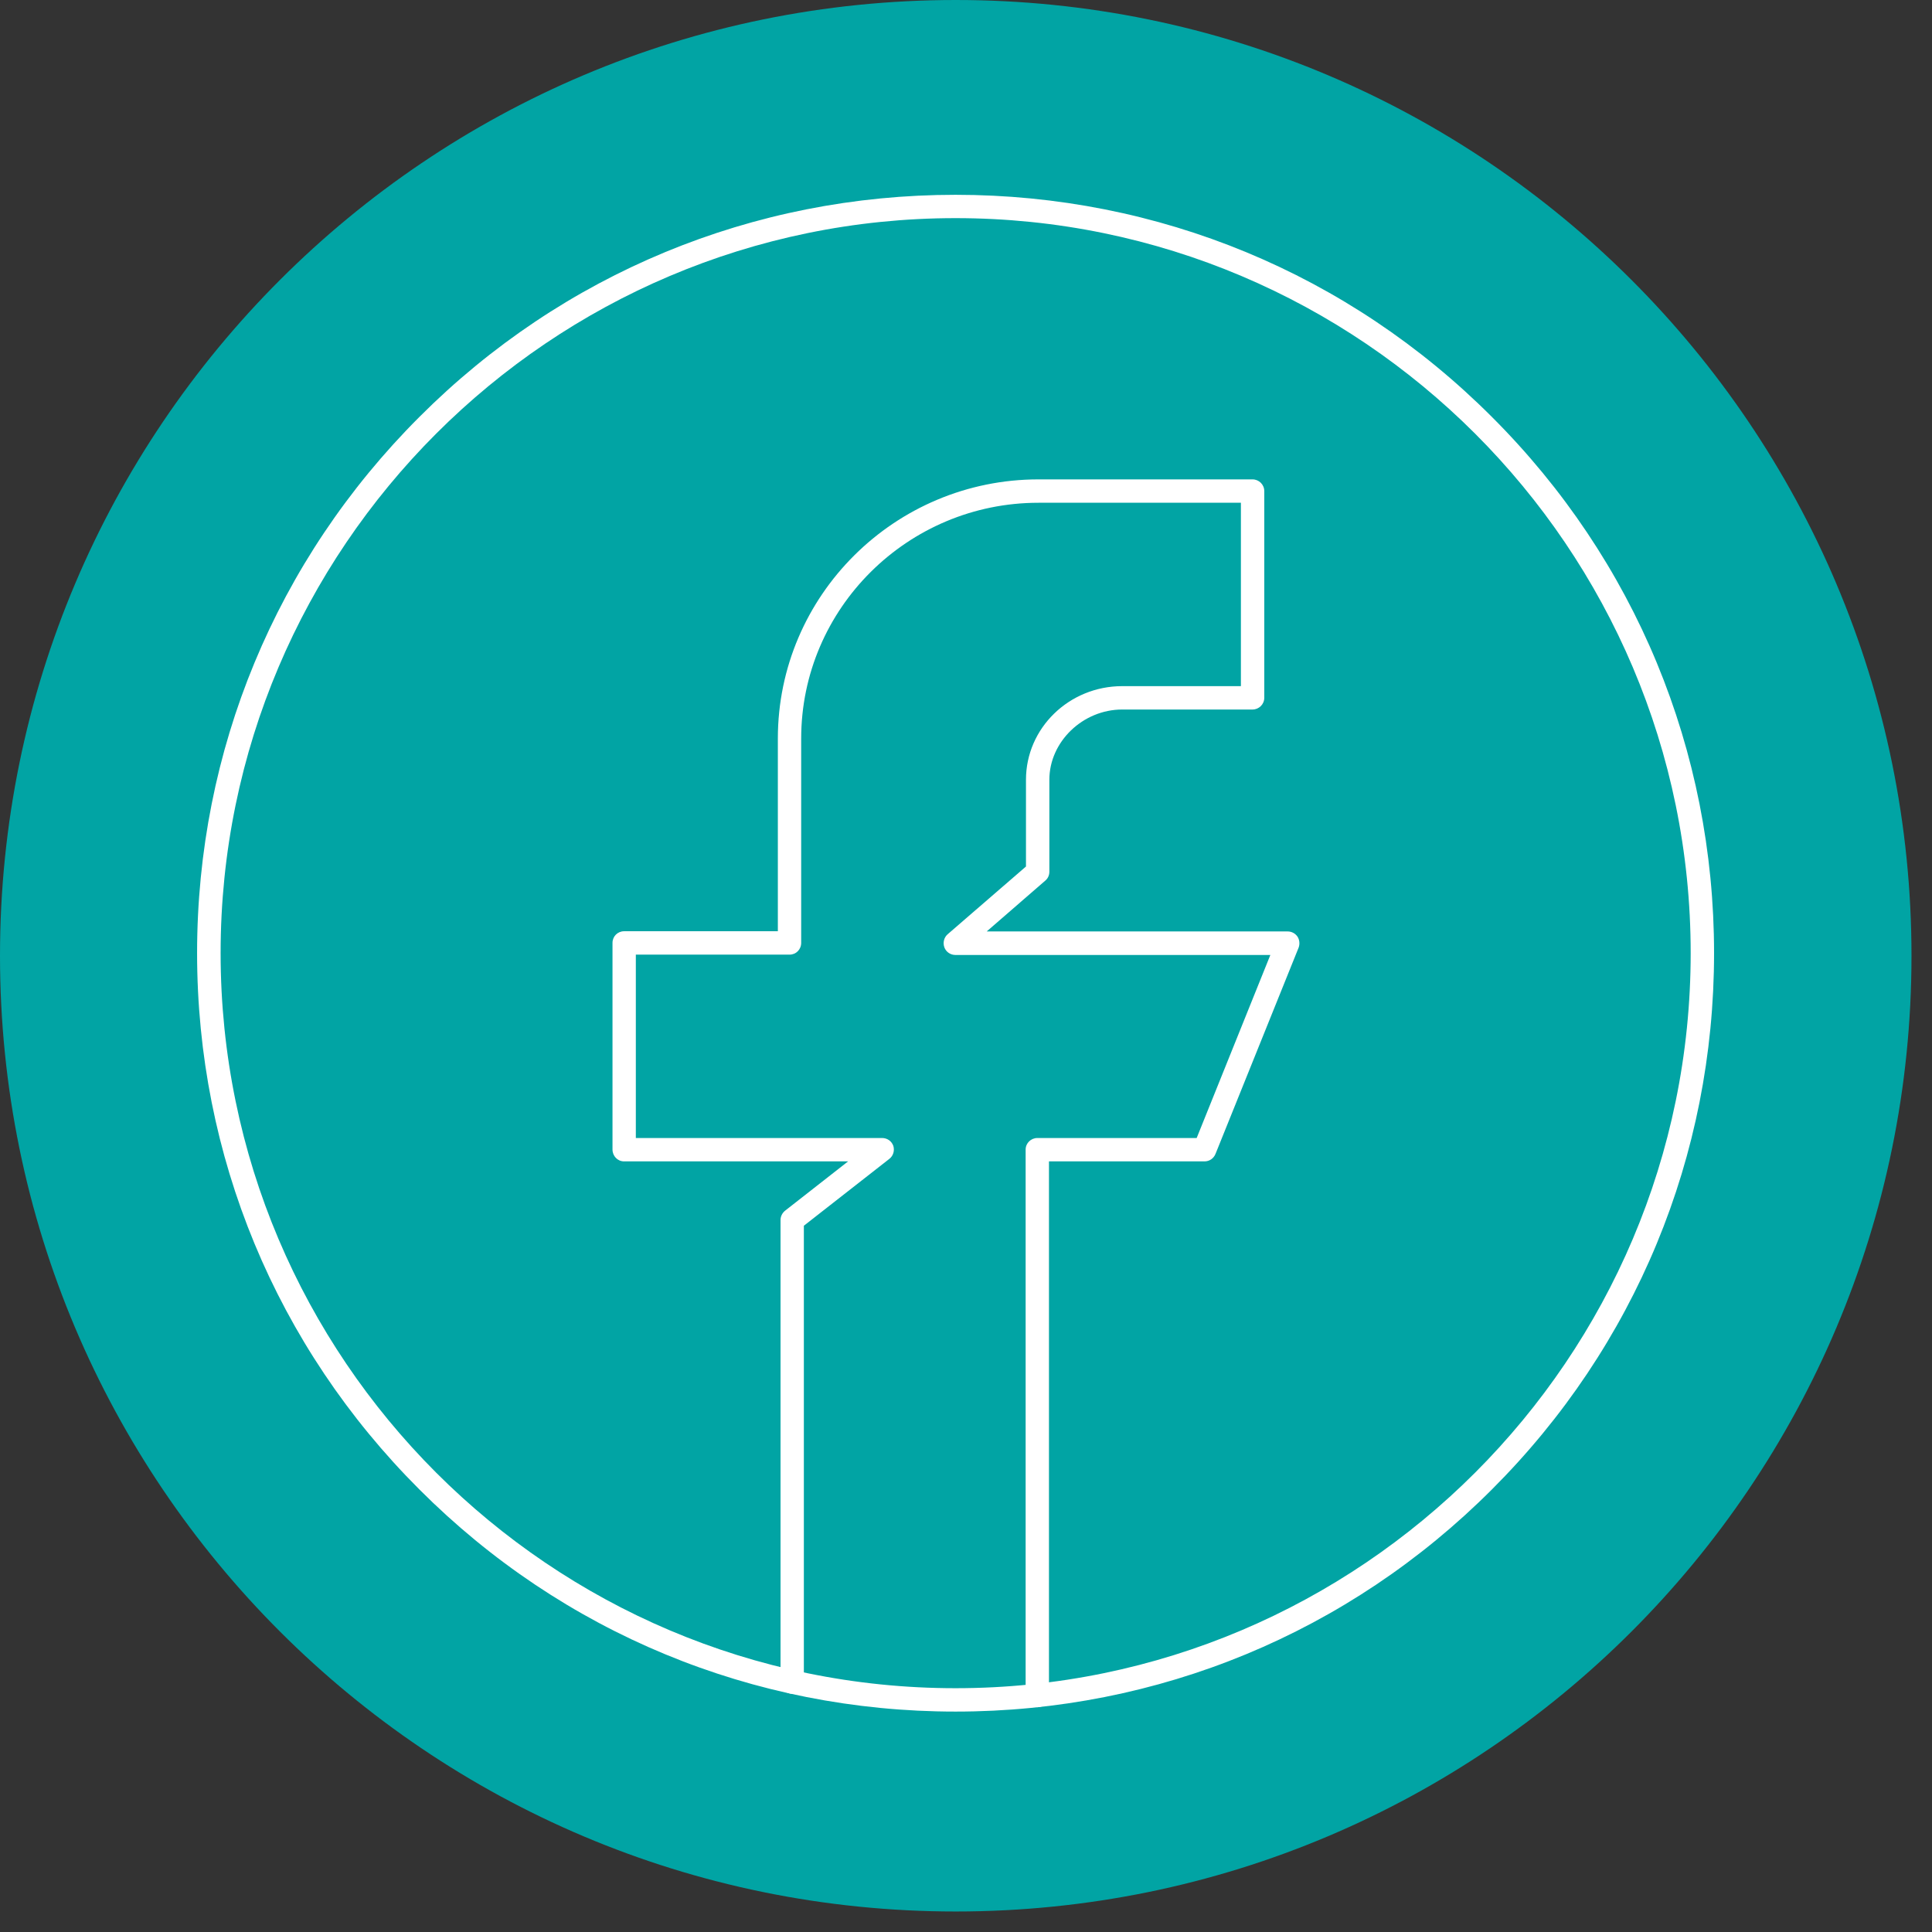 <svg xmlns="http://www.w3.org/2000/svg" xmlns:xlink="http://www.w3.org/1999/xlink" width="53" zoomAndPan="magnify" viewBox="0 0 39.75 39.75" height="53" preserveAspectRatio="xMidYMid meet" version="1.2"><rect x="0" y="0" width="39.75" height="39.75" fill="#333333" stroke="none"/><defs><clipPath id="90cc43136a"><path d="M 0 0 L 39.328 0 L 39.328 39.328 L 0 39.328 Z M 0 0 "/></clipPath><clipPath id="a88eeadd1f"><path d="M 19.664 0 C 8.805 0 0 8.805 0 19.664 C 0 30.523 8.805 39.328 19.664 39.328 C 30.523 39.328 39.328 30.523 39.328 19.664 C 39.328 8.805 30.523 0 19.664 0 Z M 19.664 0 "/></clipPath><clipPath id="b054a56094"><path d="M 12 9 L 27 9 L 27 35.309 L 12 35.309 Z M 12 9 "/></clipPath><clipPath id="ab01ab971a"><path d="M 4.055 4.008 L 35.359 4.008 L 35.359 35.309 L 4.055 35.309 Z M 4.055 4.008 "/></clipPath></defs><g id="9cb438c400"><g clip-rule="nonzero" clip-path="url(#90cc43136a)"><g clip-rule="nonzero" clip-path="url(#a88eeadd1f)"><path style=" stroke:none;fill-rule:nonzero;fill:#01a4a4;fill-opacity:1;" d="M 0 0 L 39.328 0 L 39.328 39.328 L 0 39.328 Z M 0 0 "/></g></g><g clip-rule="nonzero" clip-path="url(#b054a56094)"><path style=" stroke:none;fill-rule:nonzero;fill:#ffffff;fill-opacity:1;" d="M 21.344 35.125 C 21.211 35.125 21.102 35.02 21.102 34.883 L 21.102 23.652 C 21.102 23.52 21.211 23.414 21.344 23.414 L 24.621 23.414 L 26.137 19.648 L 19.656 19.648 C 19.555 19.648 19.465 19.586 19.43 19.492 C 19.395 19.395 19.422 19.289 19.496 19.223 L 21.109 17.828 L 21.109 16.043 C 21.109 14.98 21.996 14.117 23.09 14.117 L 25.531 14.117 L 25.531 10.344 L 21.367 10.344 C 18.676 10.344 16.484 12.52 16.484 15.195 L 16.484 19.398 C 16.484 19.535 16.379 19.641 16.246 19.641 L 13.082 19.641 L 13.082 23.414 L 18.148 23.414 C 18.254 23.414 18.344 23.477 18.379 23.574 C 18.41 23.672 18.379 23.781 18.297 23.844 L 16.539 25.219 L 16.539 34.609 C 16.539 34.742 16.434 34.848 16.301 34.848 C 16.168 34.848 16.059 34.742 16.059 34.609 L 16.059 25.102 C 16.059 25.027 16.094 24.957 16.152 24.91 L 17.449 23.895 L 12.84 23.895 C 12.707 23.895 12.602 23.785 12.602 23.652 L 12.602 19.398 C 12.602 19.266 12.707 19.16 12.84 19.16 L 16.004 19.16 L 16.004 15.195 C 16.004 12.254 18.41 9.863 21.367 9.863 L 25.77 9.863 C 25.902 9.863 26.012 9.969 26.012 10.105 L 26.012 14.355 C 26.012 14.492 25.902 14.598 25.77 14.598 L 23.09 14.598 C 22.277 14.598 21.59 15.262 21.59 16.043 L 21.59 17.938 C 21.59 18.008 21.559 18.074 21.508 18.117 L 20.301 19.164 L 26.492 19.164 C 26.574 19.164 26.648 19.203 26.695 19.27 C 26.738 19.336 26.746 19.422 26.719 19.496 L 25.008 23.742 C 24.969 23.836 24.883 23.895 24.781 23.895 L 21.582 23.895 L 21.582 34.883 C 21.582 35.02 21.477 35.125 21.344 35.125 Z M 21.344 35.125 "/></g><g clip-rule="nonzero" clip-path="url(#ab01ab971a)"><path style=" stroke:none;fill-rule:nonzero;fill:#ffffff;fill-opacity:1;" d="M 19.66 35.215 C 15.492 35.215 11.574 33.594 8.629 30.645 C 5.68 27.699 4.055 23.781 4.055 19.609 C 4.055 15.441 5.68 11.523 8.629 8.578 C 11.574 5.629 15.492 4.008 19.66 4.008 C 23.828 4.008 27.75 5.629 30.695 8.578 C 33.645 11.523 35.266 15.441 35.266 19.609 C 35.266 23.781 33.645 27.699 30.695 30.645 C 27.75 33.594 23.828 35.215 19.66 35.215 Z M 19.66 4.488 C 11.324 4.488 4.539 11.273 4.539 19.609 C 4.539 27.949 11.324 34.734 19.66 34.734 C 28 34.734 34.785 27.949 34.785 19.609 C 34.785 11.273 28 4.488 19.66 4.488 Z M 19.66 4.488 "/></g></g></svg>